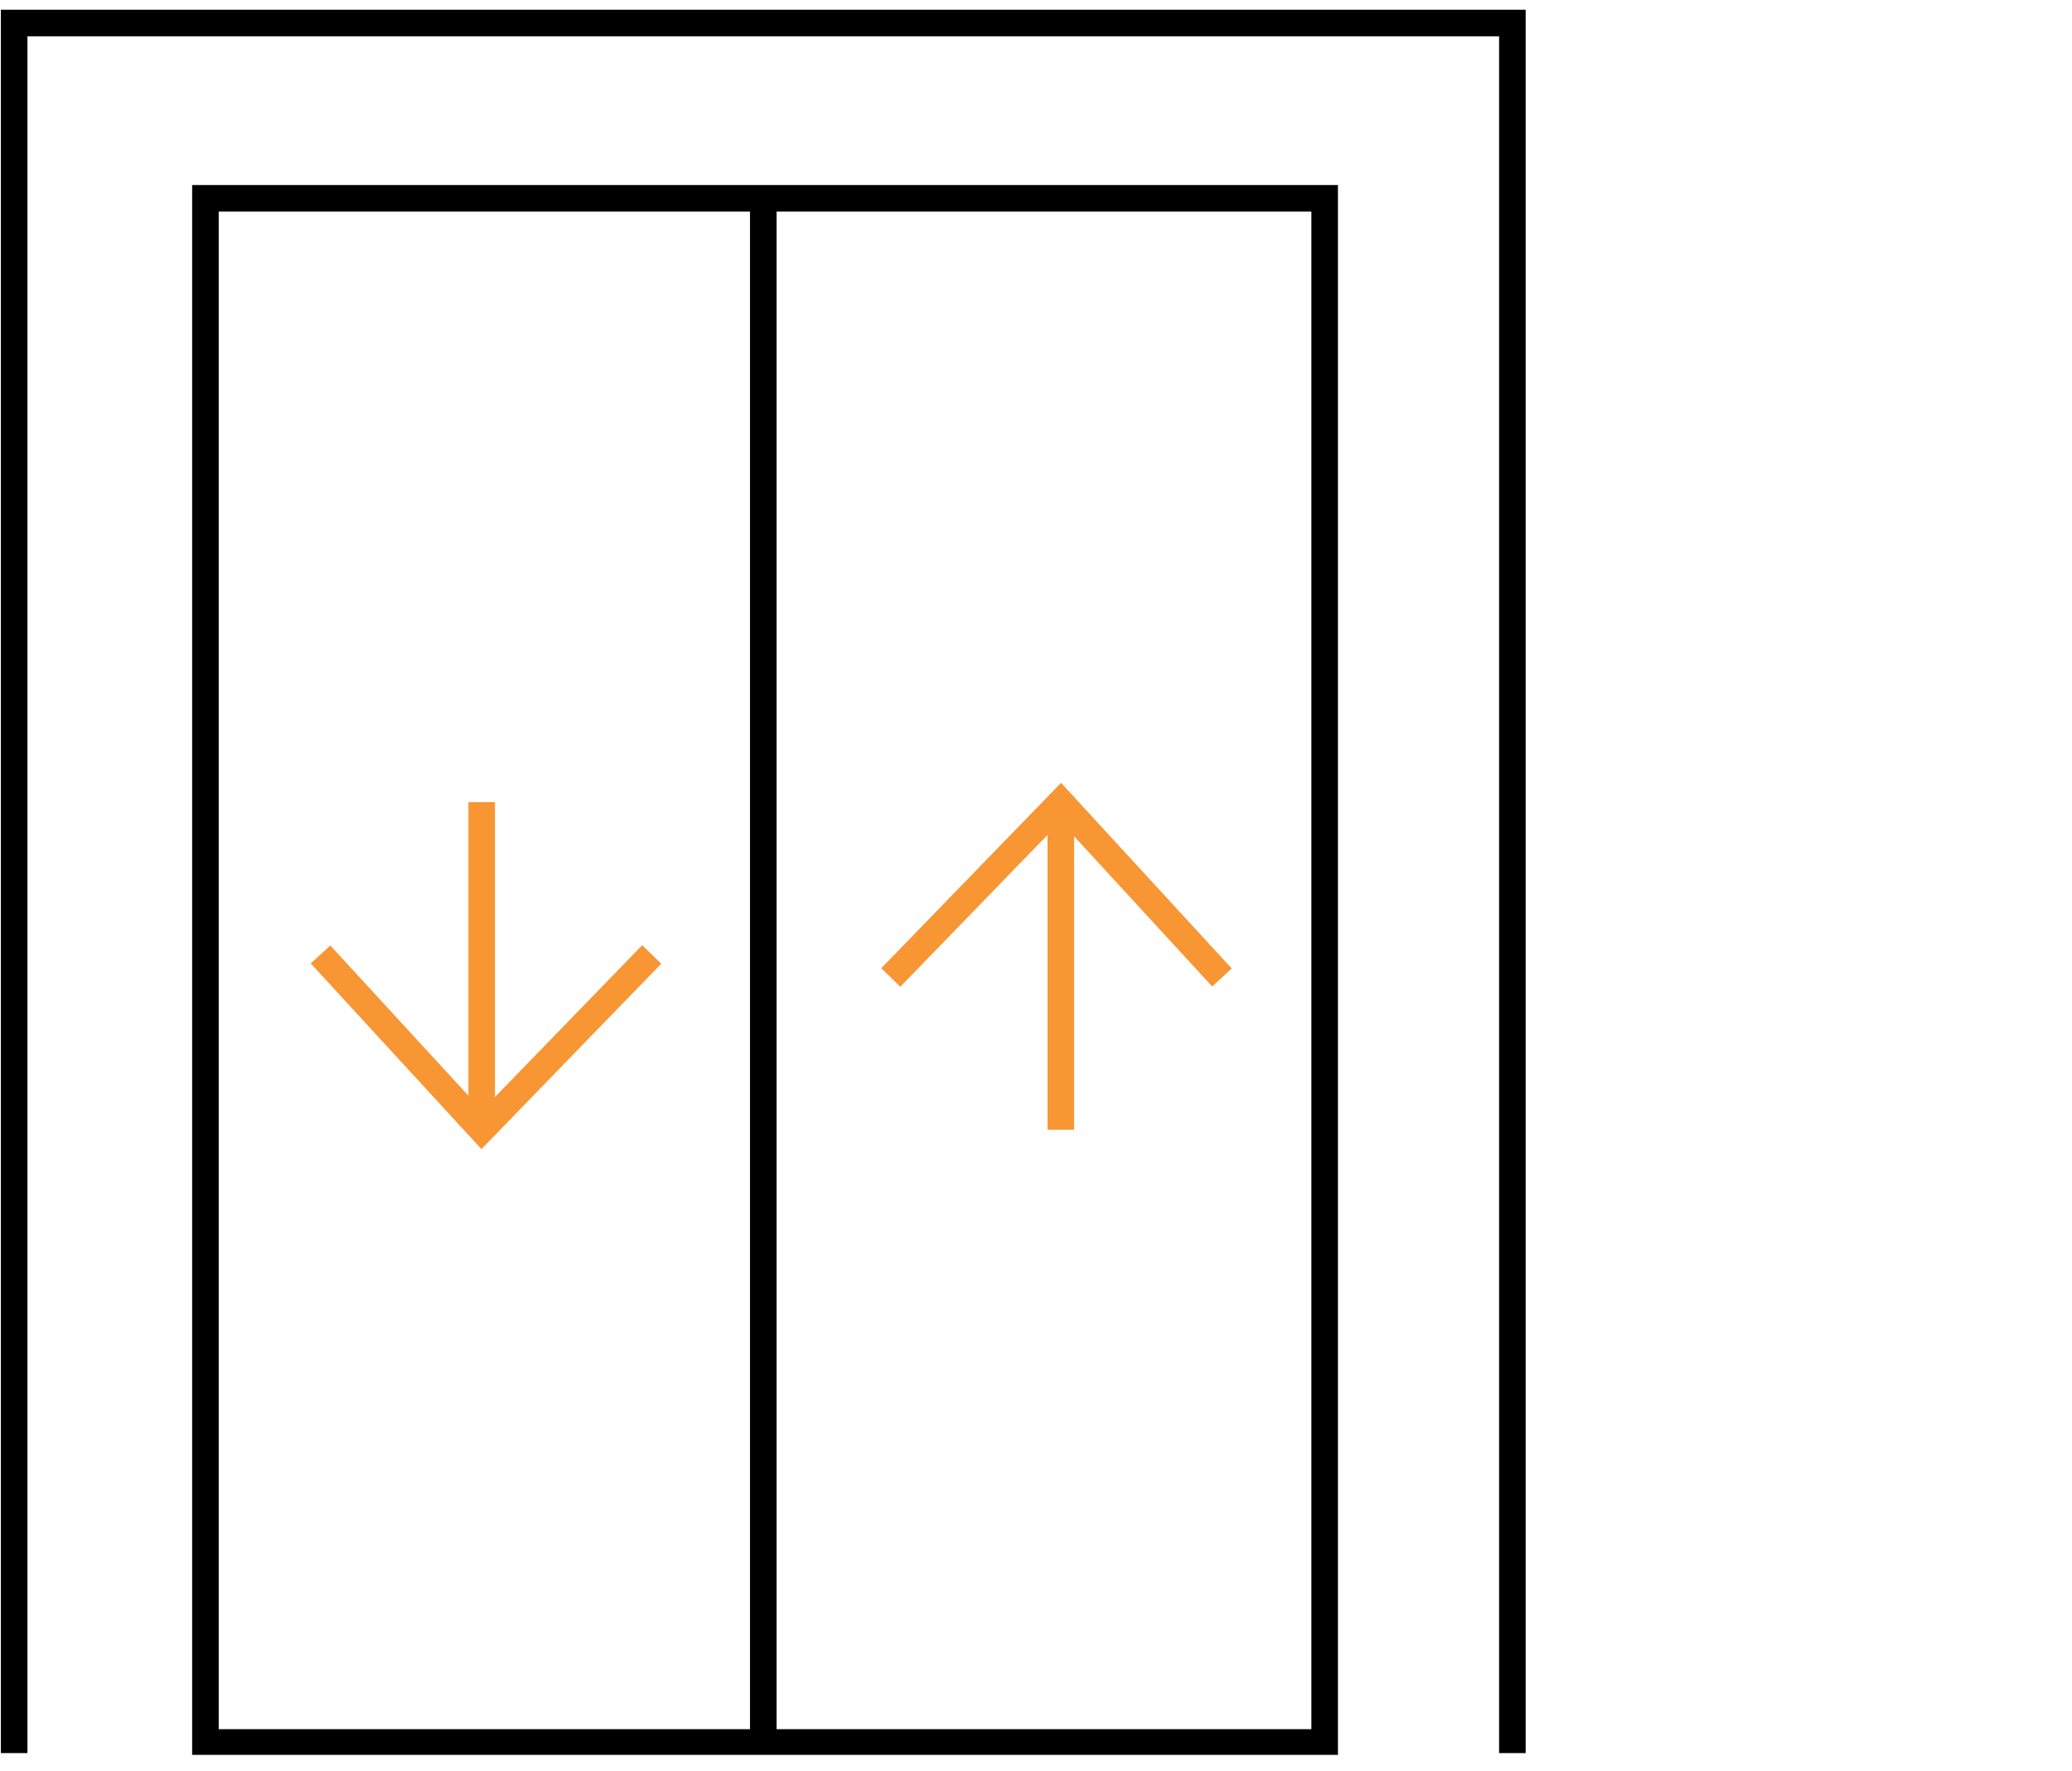 <?xml version="1.0" encoding="utf-8"?>
<!-- Generator: Adobe Illustrator 25.2.1, SVG Export Plug-In . SVG Version: 6.00 Build 0)  -->
<svg version="1.1" id="Layer_1" xmlns="http://www.w3.org/2000/svg" xmlns:xlink="http://www.w3.org/1999/xlink" x="0px" y="0px"
	 width="117px" height="100px" viewBox="0 0 117 100" style="enable-background:new 0 0 117 100;" xml:space="preserve">
<style type="text/css">
	.st0{clip-path:url(#SVGID_2_);}
	.st1{fill:none;stroke:#000000;stroke-width:1.5;stroke-miterlimit:10;}
	.st2{fill:none;stroke:#F79633;stroke-width:1.5;stroke-miterlimit:10;}
</style>
<g>
	<g>
		<defs>
			<rect id="SVGID_1_" y="0.5" width="86.2" height="98.6"/>
		</defs>
		<clipPath id="SVGID_2_">
			<use xlink:href="#SVGID_1_"  style="overflow:visible;"/>
		</clipPath>
		<g class="st0">
			<path class="st1" d="M85.4,99V1.3H0.8V99"/>
			<path class="st1" d="M74.8,11.2H11.6v87.2h63.2V11.2z"/>
			<path class="st1" d="M43.1,11.2v87.2"/>
			<path class="st2" d="M27.2,45.3v18.3"/>
			<path class="st2" d="M18.1,53.9l9.1,9.9l9.6-9.9"/>
			<path class="st2" d="M59.9,63.8V45.6"/>
			<path class="st2" d="M69,55.2l-9.1-9.9l-9.6,9.9"/>
		</g>
	</g>
</g>
</svg>
